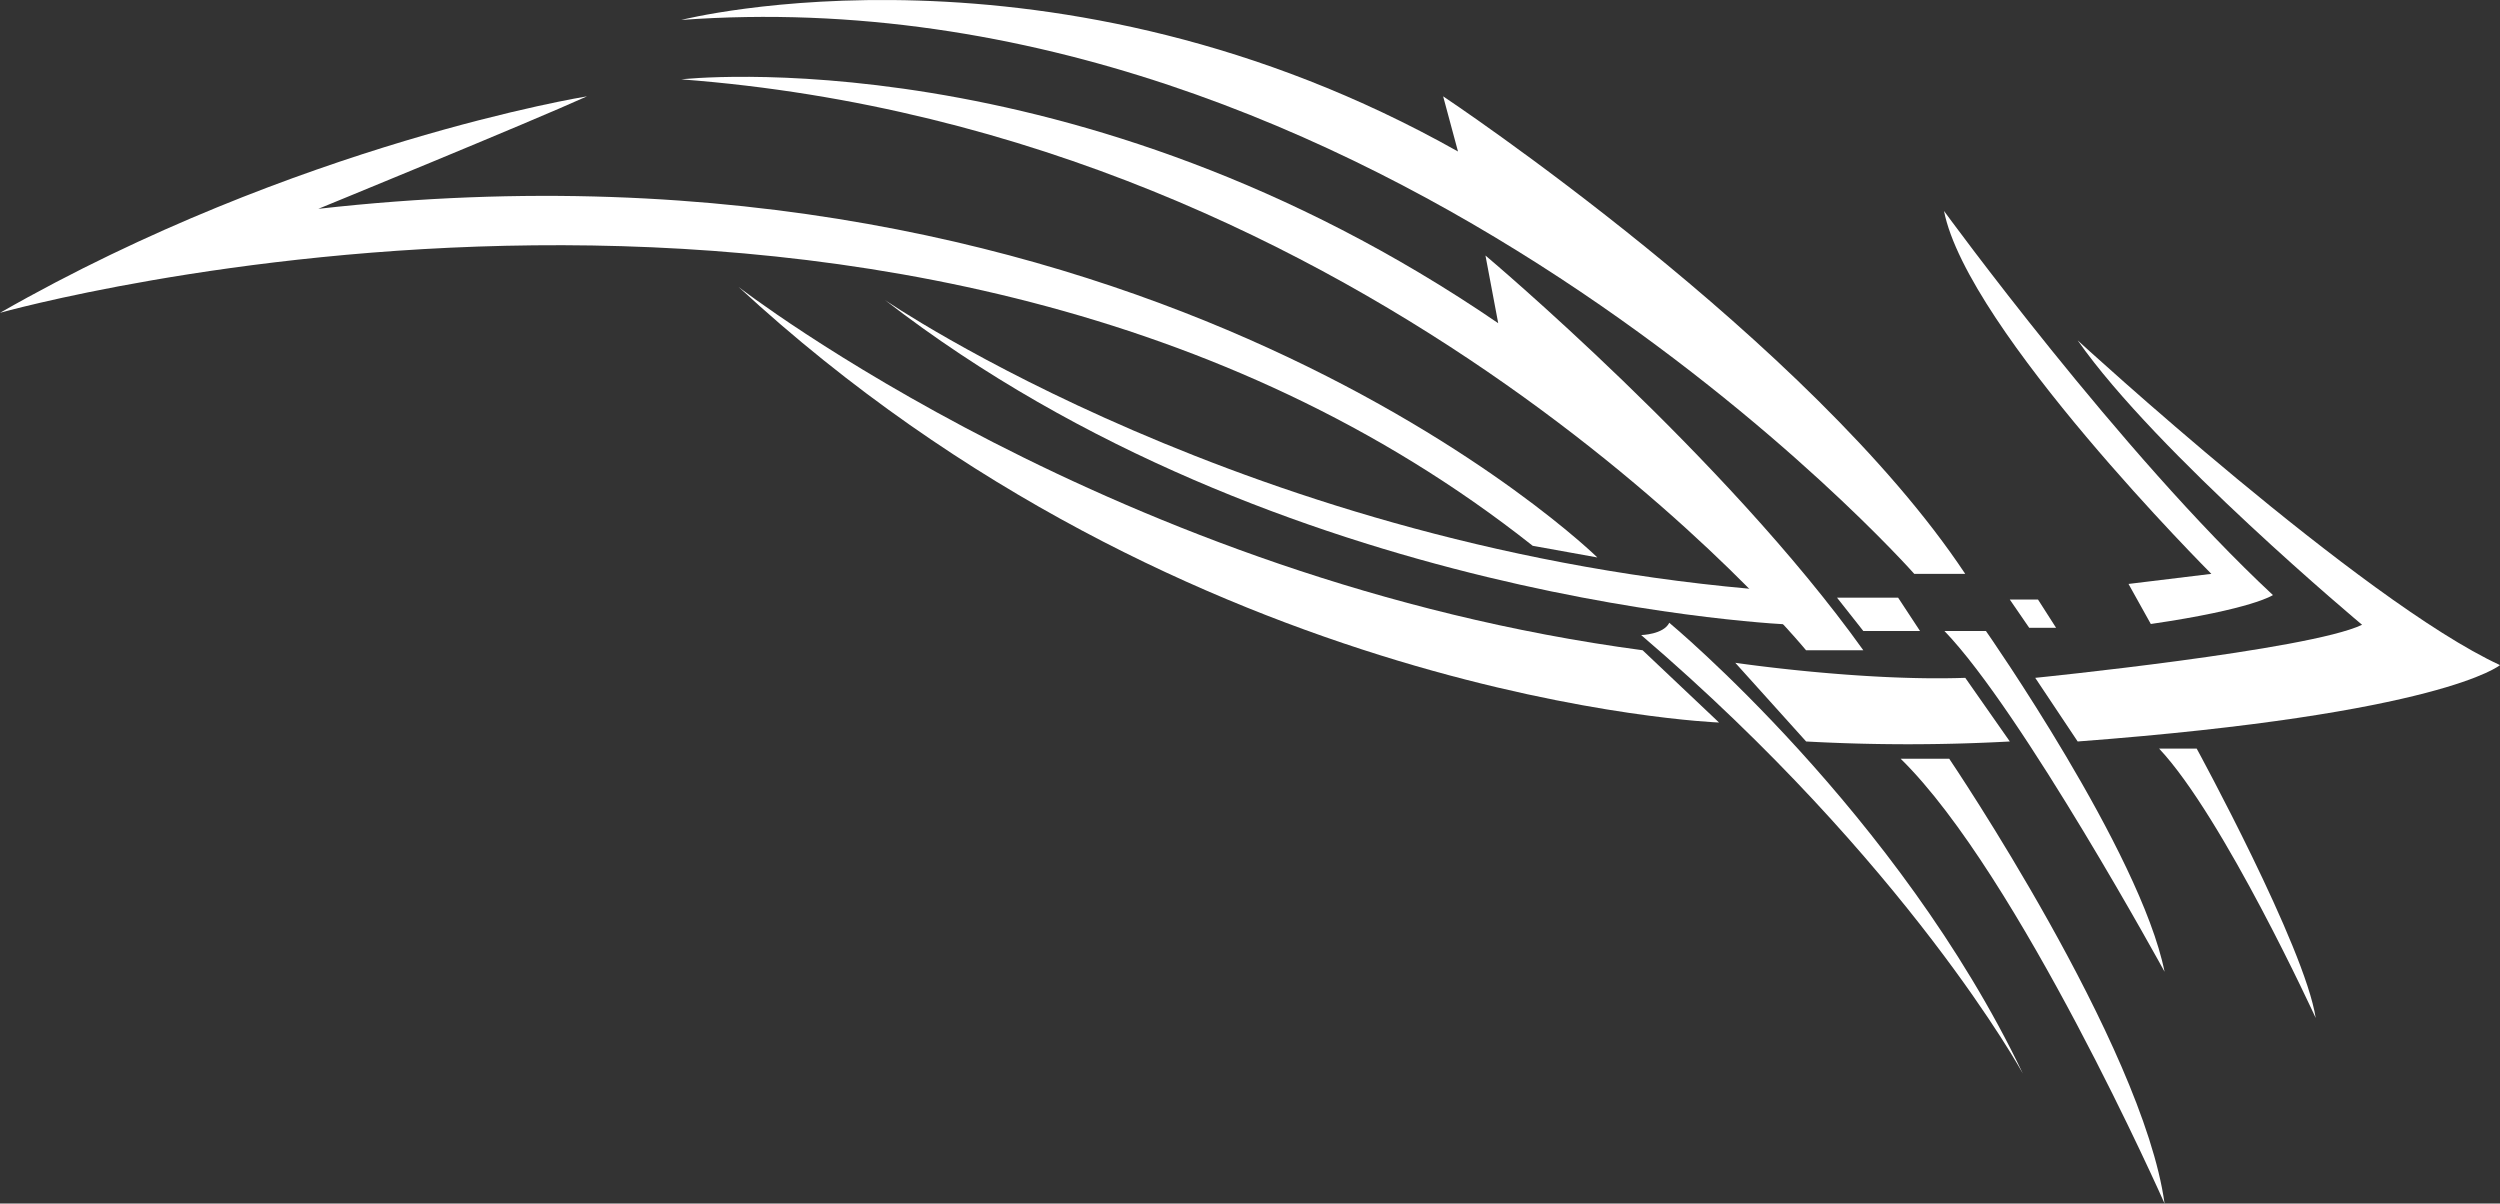 <svg xmlns="http://www.w3.org/2000/svg" viewBox="0 0 760.91 366.32"><rect x="0" y="0" width="760.91" height="366.32" fill="#333333" stroke="none"/><g id="Layer_2" data-name="Layer 2"><g id="Layer_1-2" data-name="Layer 1"><path d="M528.16,201.73s38.38,5.68,70,4.58l13.56,19.37a572.09,572.09,0,0,1-62,0Z" fill="#fff"></path><path d="M178.66,29.32S90.43,43.53,0,95.21c0,0,277.89-78.42,466.5,70.91l19.68,3.55S349,35.13,96.89,63.56c0,0,64.71-26.49,81.77-34.24" fill="#fff"></path><path d="M207.35,6.07S321-23,443.76,46.11l-4.52-16.79S551,103.6,598.14,174.66H582.63S419.86-9.44,207.35,6.07" fill="#fff"></path><path d="M207.35,24.15S327.49,10.47,456,98.37l-3.88-20.6s73,61.36,115,120.14H549.69S420.5,40.3,207.35,24.15" fill="#fff"></path><path d="M591.68,64.2s53.61,73.64,100.12,116.92c0,0-6.16,4.28-37.17,8.8l-6.79-12.19,25.22-3.07S598.78,100.37,591.68,64.2" fill="#fff"></path><path d="M632.37,103.6s86.56,79.45,128.54,98.83c0,0-17.44,14.86-128.54,23.25l-12.92-19.37s83.33-8.4,99.48-16.15c0,0-62.66-52.32-86.56-86.56" fill="#fff"></path><path d="M224.79,87.33s115,89.26,275.16,110.58l23.26,22S361.72,213.81,224.79,87.33" fill="#fff"></path><path d="M269.36,91.33S380.46,167.55,540,179.82l5.81,10.34S389.5,184.34,269.36,91.33" fill="#fff"></path><polygon points="559.12 181.91 577.72 181.91 584.39 192.06 567.13 192.06 559.12 181.91" fill="#fff"></polygon><polygon points="611.7 182.47 620.29 182.47 625.79 191.07 617.61 191.07 611.7 182.47" fill="#fff"></polygon><path d="M591.82,192.06h12.63s47,67.24,54.37,103.71c0,0-43.4-79.26-67-103.71" fill="#fff"></path><path d="M657.15,227.84h11.44s32.9,60.3,36.23,82c0,0-28.12-61.26-47.67-82" fill="#fff"></path><path d="M578.5,230.94h14.78s58.87,87,65.54,135.38c0,0-44.33-100.11-80.32-135.38" fill="#fff"></path><path d="M499.51,193.29s6.78-.15,8.56-3.74c0,0,69.71,57.83,107.61,137.2,0,0-34.89-63.86-116.17-133.46" fill="#fff"></path></g></g></svg>